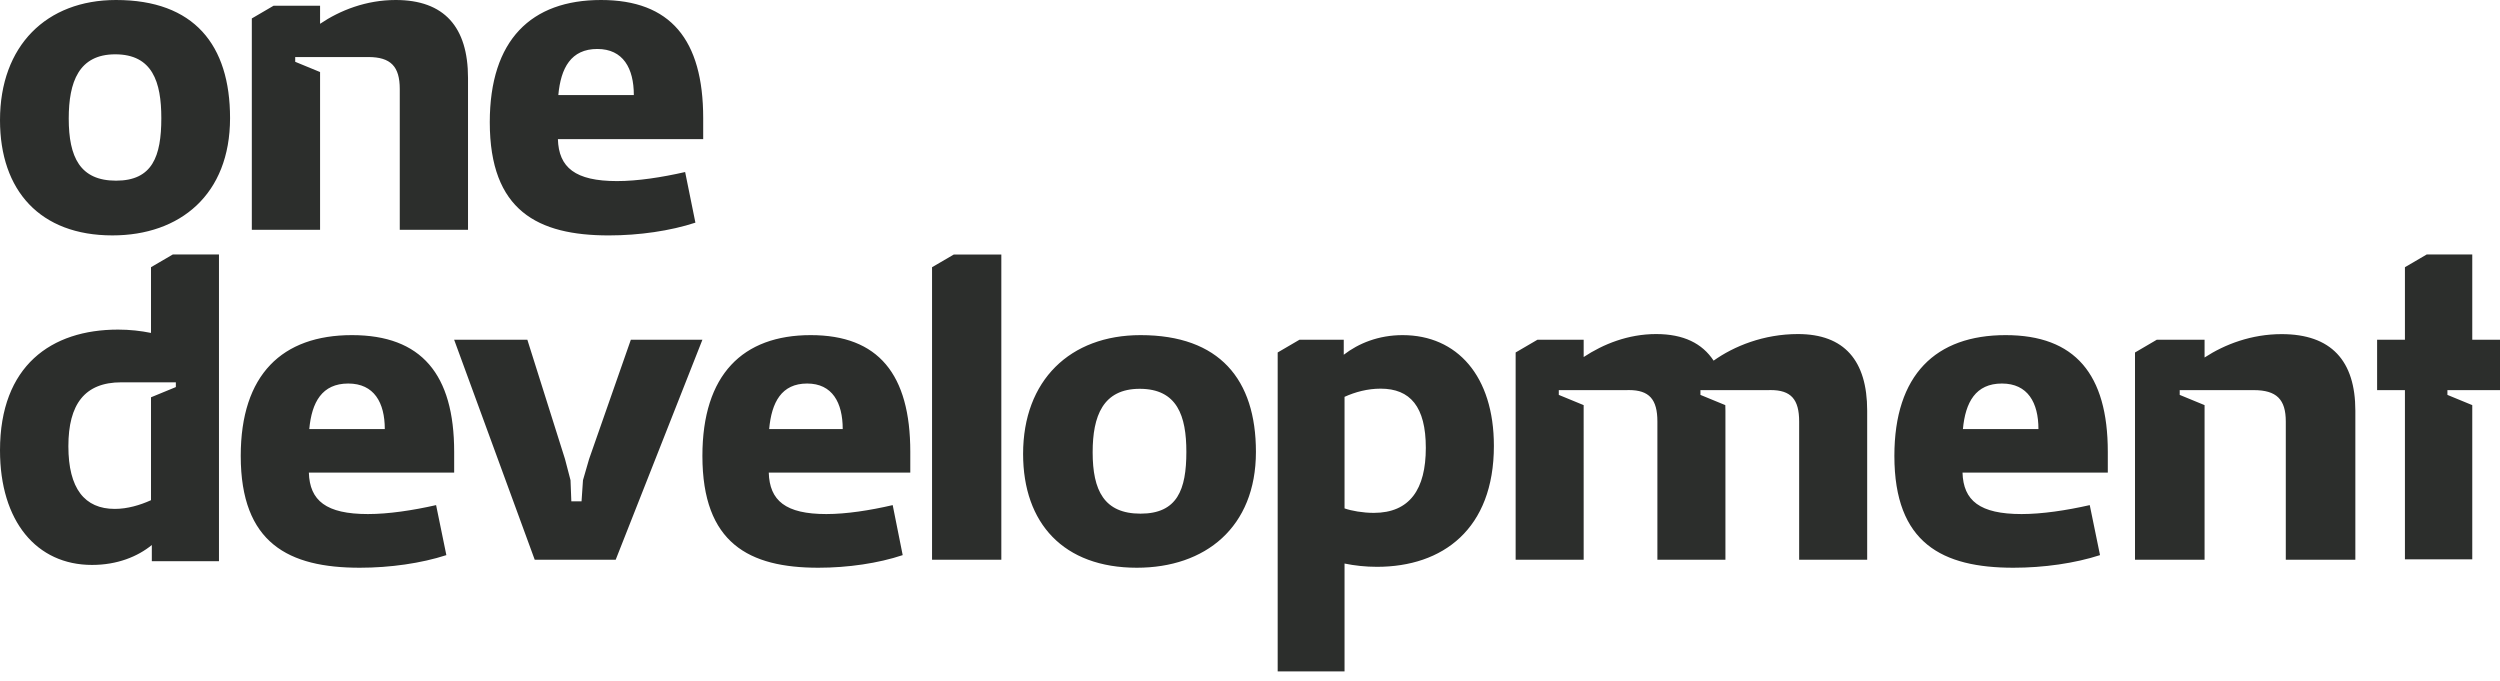 <?xml version="1.0" encoding="UTF-8"?> <svg xmlns="http://www.w3.org/2000/svg" width="180" height="49" viewBox="0 0 180 49" fill="none"><path fill-rule="evenodd" clip-rule="evenodd" d="M8.093 16.949C2.882 16.949 0 13.72 0 8.653C0 3.289 3.348 0 8.355 0C13.973 0 16.564 3.23 16.564 8.504C16.564 14.016 12.954 16.949 8.093 16.949ZM8.355 13.008C10.975 13.008 11.615 11.26 11.615 8.504C11.615 5.897 10.975 3.911 8.297 3.911C5.677 3.911 4.949 5.897 4.949 8.534C4.949 11.319 5.764 13.008 8.355 13.008ZM50.63 8.504V10.016H40.169C40.228 12.06 41.41 13.038 44.425 13.038C45.902 13.038 47.646 12.771 49.33 12.386L50.069 16.031C48.266 16.623 46.02 16.95 43.834 16.95C38.721 16.95 35.264 15.172 35.264 8.801C35.264 2.874 38.248 6.0468e-05 43.272 6.0468e-05C48.266 6.0468e-05 50.63 2.845 50.63 8.504ZM40.199 6.845H45.636C45.636 4.919 44.868 3.526 43.006 3.526C41.115 3.526 40.376 4.889 40.199 6.845ZM72.096 40.301H67.107V19.24L68.674 18.325H72.096V40.301ZM73.663 32.679C73.663 37.686 76.579 40.877 81.853 40.877C86.773 40.877 90.427 37.978 90.427 32.532C90.427 27.321 87.805 24.129 82.118 24.129C77.051 24.129 73.663 27.379 73.663 32.679ZM85.418 32.532C85.418 35.255 84.77 36.983 82.118 36.983C79.496 36.983 78.671 35.314 78.671 32.562C78.671 29.956 79.408 27.994 82.059 27.994C84.77 27.994 85.418 29.956 85.418 32.532ZM100.987 24.129C104.908 24.129 107.56 27.071 107.56 32.102C107.56 38.104 103.87 40.811 99.142 40.811C98.306 40.811 97.528 40.723 96.807 40.575V48.343H91.993V25.378L93.56 24.462H96.75V25.542C97.816 24.718 99.257 24.129 100.987 24.129ZM98.912 36.927C101.506 36.927 102.659 35.221 102.659 32.249C102.659 29.278 101.535 27.983 99.402 27.983C98.479 27.983 97.586 28.219 96.807 28.572V36.604C97.297 36.78 98.133 36.927 98.912 36.927ZM151.762 32.532V34.026H141.301C141.36 36.046 142.542 37.012 145.556 37.012C147.034 37.012 148.777 36.749 150.462 36.368L151.201 39.969C149.398 40.555 147.152 40.877 144.965 40.877C139.853 40.877 136.395 39.12 136.395 32.825C136.395 26.97 139.38 24.129 144.404 24.129C149.398 24.129 151.762 26.94 151.762 32.532ZM141.33 30.893H146.768C146.768 28.99 146 27.614 144.138 27.614C142.247 27.614 141.508 28.96 141.33 30.893ZM65.541 34.026V32.532C65.541 26.94 63.238 24.129 58.373 24.129C53.48 24.129 50.573 26.97 50.573 32.825C50.573 39.12 53.941 40.877 58.92 40.877C61.05 40.877 63.238 40.555 64.994 39.969L64.274 36.368C62.633 36.749 60.935 37.012 59.496 37.012C56.56 37.012 55.408 36.046 55.351 34.026H65.541ZM60.676 30.893H55.38C55.553 28.96 56.272 27.614 58.114 27.614C59.928 27.614 60.676 28.99 60.676 30.893ZM44.33 40.301H38.5L32.699 24.463H37.97L40.679 33.049L41.077 34.572L41.136 36.095H41.871L41.975 34.572L42.416 33.049L45.42 24.463H50.573L44.33 40.301ZM32.7 34.026V32.532C32.7 26.94 30.335 24.129 25.341 24.129C20.317 24.129 17.333 26.97 17.333 32.825C17.333 39.12 20.79 40.877 25.903 40.877C28.089 40.877 30.335 40.555 32.138 39.969L31.399 36.368C29.715 36.749 27.971 37.012 26.494 37.012C23.479 37.012 22.297 36.046 22.238 34.026H32.7ZM27.705 30.893H22.268C22.445 28.96 23.184 27.614 25.075 27.614C26.937 27.614 27.705 28.99 27.705 30.893ZM28.489 6.0468e-05C31.991 6.0468e-05 33.697 1.95 33.697 5.614V16.546H28.783V6.412C28.783 4.787 28.136 4.107 26.517 4.107C26.467 4.107 26.417 4.108 26.366 4.109L26.368 4.108H21.255V4.45L23.045 5.187V16.546H18.131V1.328L19.695 0.414H23.045V1.714C24.487 0.739 26.37 6.0468e-05 28.489 6.0468e-05ZM173.155 28.09V40.272H178.003V29.169L176.214 28.432V28.09H180V24.462H178.003V18.323H174.722L173.155 19.239V24.462H171.152V28.09H173.155ZM129.451 24.052C132.795 24.052 134.437 25.967 134.437 29.565V40.301H129.539V30.348C129.539 28.753 128.953 28.085 127.486 28.085C127.409 28.085 127.331 28.087 127.254 28.09L122.432 28.09V28.432L124.222 29.169C124.231 29.295 124.231 29.43 124.231 29.565V40.301H119.332V30.348C119.332 28.753 118.746 28.085 117.279 28.085C117.201 28.085 117.122 28.087 117.042 28.09H112.233V28.432L114.023 29.169L114.024 40.301H109.126V25.378L110.692 24.463H114.024V25.706C115.432 24.777 117.221 24.052 119.244 24.052C121.21 24.052 122.559 24.719 123.38 25.967C124.846 24.922 126.987 24.052 129.451 24.052ZM169.585 29.569C169.585 25.972 167.846 24.057 164.277 24.057C162.118 24.057 160.198 24.782 158.729 25.74V24.463H155.285L153.72 25.38V40.301H158.729V29.169L156.939 28.432V28.09H162.15C162.189 28.09 162.229 28.089 162.267 28.089C163.917 28.089 164.577 28.756 164.577 30.352V40.301H169.585V29.569ZM10.872 23.971V19.238L12.441 18.323H15.766V40.406H10.931V39.241C9.905 40.078 8.44 40.675 6.623 40.675C2.637 40.675 4.35472e-05 37.538 4.35472e-05 32.428C4.35472e-05 26.331 3.692 23.731 8.498 23.731C9.348 23.731 10.139 23.821 10.872 23.971ZM8.264 36.641C9.172 36.641 10.081 36.372 10.872 36.014V28.605L12.661 27.869V27.526H8.766L8.733 27.527C6.095 27.527 4.923 29.11 4.923 32.129C4.923 35.177 6.095 36.641 8.264 36.641Z" fill="#2C2E2C"></path></svg> 